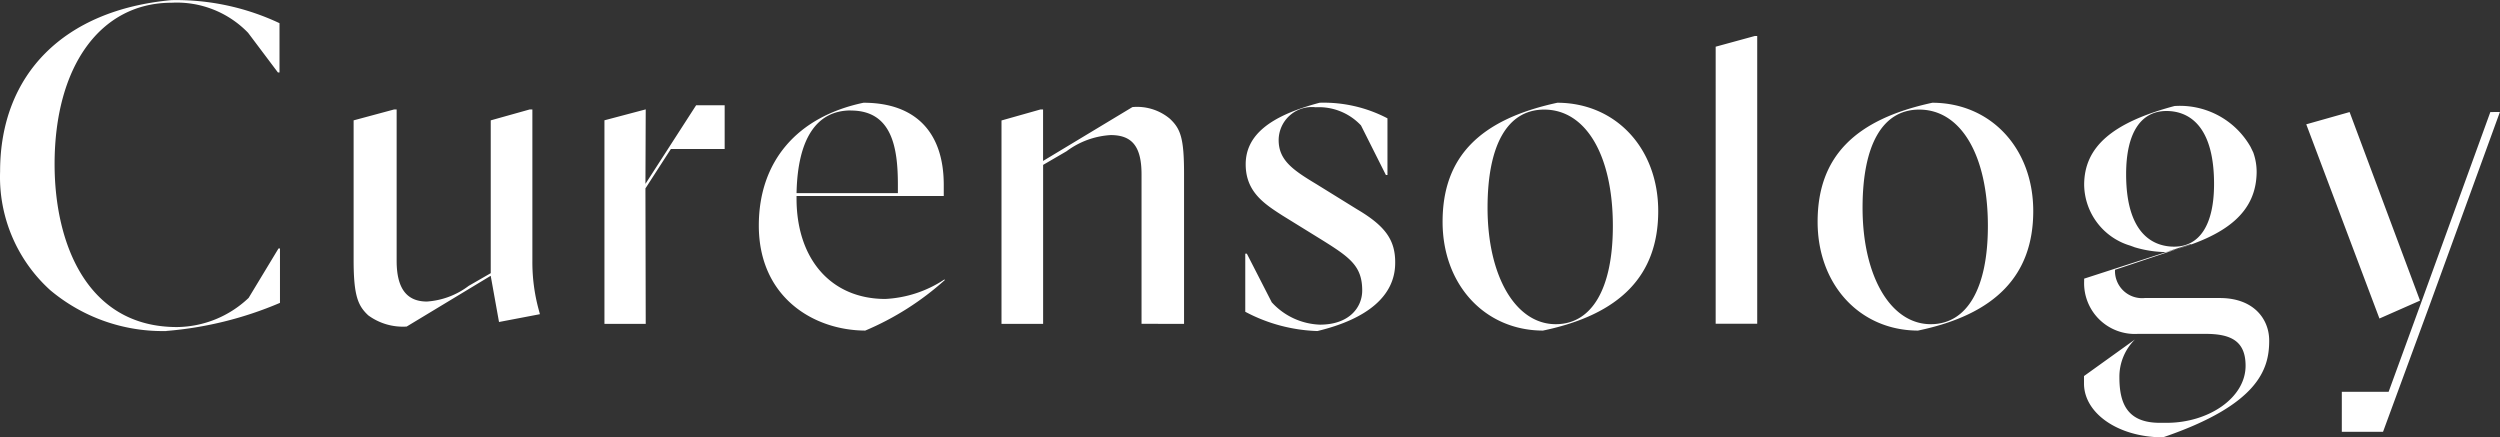 <svg xmlns="http://www.w3.org/2000/svg" width="499.578" height="87.421" viewBox="0 0 160.188 28.031">
  <rect x="0" y="0" width="160.188" height="28.031" fill="#333333" stroke="none"/>
<defs>
    <style>
      .cls-1 {
        fill: #fff;
        fill-rule: evenodd;
      }
    </style>
  </defs>
  <path id="_200_main_logo.png" data-name="200% main_logo.png" class="cls-1" d="M531.063,56.18a11.2,11.2,0,0,1-7.431-2.612,9.777,9.777,0,0,1-3.22-7.609c0-6.242,4.1-10.348,10.976-10.982a15.524,15.524,0,0,1,6.927,1.477v3.159h-0.1l-1.911-2.541-0.015-.016a6.35,6.35,0,0,0-4.885-1.912c-4.557,0-7.5,4.062-7.5,10.347,0,5.045,2.059,10.434,7.84,10.434a6.766,6.766,0,0,0,4.577-1.853l0.017-.017,1.913-3.165h0.094v3.485a23.329,23.329,0,0,1-7.283,1.8m28.074-.459V42.677l2.645-.7-0.019,4.911V46.9l0.019,8.821h-2.645Zm15.786-13.67c-2.207,0-3.409,1.833-3.477,5.3h6.493V46.815c0-2.356-.359-4.764-3.016-4.764m0.925,14.1c-3.29-.011-6.82-2.119-6.82-6.731,0-4.1,2.444-6.97,6.708-7.868,3.316,0,5.142,1.874,5.142,5.263v0.713h-9.433v0.155c0,3.912,2.234,6.441,5.69,6.441a7.5,7.5,0,0,0,3.785-1.249l0.03,0.035a18.232,18.232,0,0,1-5.1,3.24m28.967,0.03a10.528,10.528,0,0,1-4.619-1.234V51.221h0.1l1.6,3.124,0.017,0.016a4.386,4.386,0,0,0,3.067,1.41c1.871,0,2.709-1.1,2.709-2.19,0-1.557-.78-2.112-2.547-3.218l-2.554-1.578c-1.162-.746-2.365-1.516-2.365-3.287,0-1.84,1.507-3.094,4.743-3.947a8.812,8.812,0,0,1,4.341,1v3.632h-0.1L607.609,43l-0.017-.015a3.7,3.7,0,0,0-2.884-1.143,2.128,2.128,0,0,0-2.372,2.1c0,1.3.922,1.925,2.426,2.83l2.611,1.616c1.824,1.078,2.46,1.989,2.429,3.485-0.03,2.043-1.754,3.532-4.987,4.308m14.537-14.19c-2.342,0-3.631,2.235-3.631,6.291,0,4.392,1.8,7.459,4.368,7.459,2.327,0,3.661-2.294,3.661-6.292,0-4.53-1.726-7.458-4.4-7.458m-0.075,14.16c-3.729-.008-6.435-2.937-6.435-6.971,0-4.122,2.337-6.546,7.353-7.628,3.747,0.007,6.464,2.923,6.464,6.94,0,4.115-2.415,6.62-7.382,7.658M632.84,37.277H633V55.713h-2.662V37.961Zm10.542,4.714c-2.342,0-3.632,2.235-3.632,6.291,0,4.392,1.8,7.459,4.369,7.459,2.327,0,3.661-2.294,3.661-6.292,0-4.53-1.726-7.458-4.4-7.458m-0.075,14.16c-3.729-.008-6.435-2.937-6.435-6.971,0-4.122,2.337-6.546,7.352-7.628,3.748,0.007,6.465,2.923,6.465,6.94,0,4.115-2.415,6.62-7.382,7.658m15.92-14.069c-1.668,0-2.587,1.437-2.587,4.047,0,4.042,1.929,4.645,3.078,4.645,1.648,0,2.556-1.427,2.556-4.017,0-4.068-1.909-4.675-3.047-4.675m-2.1,8.708-0.217-.079a4.126,4.126,0,0,1-2.959-3.894c0-2.425,1.785-3.984,5.788-5.054a5.208,5.208,0,0,1,4.876,2.622l0.171,0.353a3.69,3.69,0,0,1,.217,1.27c-0.031,2.5-1.816,4.077-5.789,5.114a7.257,7.257,0,0,1-1.974-.293l-0.073-.022-0.04-.016m13.334,9.286h0v2.564h0V60.075m10.131-17.931h0m0,0-0.615.005-4.365,12.023-2.152,5.9h-3v2.564H673.1l2.975-8.089,4.514-12.406h0m-5.119,12.09-4.513-12.082h0l-2.777.785,4.689,12.444Zm-123.617-1.76-1.413.813a4.985,4.985,0,0,1-2.678,1.006c-1.307,0-1.941-.853-1.941-2.609v-9.7h-0.157l-2.6.7v8.937c0,2.308.278,2.941,0.939,3.558a3.753,3.753,0,0,0,2.461.717l5.384-3.252,0.532,2.96,2.621-.5-0.057-.211-0.026-.1a11.567,11.567,0,0,1-.4-3.083V41.981h-0.168l-2.5.7v9.792h0Zm14.987-10.757H565.01l-3.246,5.034v0.292l1.627-2.523h3.448v-2.8Zm20.4,14.005-2.663,0V42.688l2.5-.706h0.164v3.3l5.726-3.452a3.274,3.274,0,0,1,2.392.741c0.688,0.642.915,1.238,0.915,3.5v9.651l-2.724-.006V46.143c0-1.766-.589-2.519-1.972-2.519a5.231,5.231,0,0,0-2.834,1.037l-1.5.873V55.721h0Zm73.542-5.116h0m-1.774,12.387h0m-5.065-3.93h0v0m11.871-2.3v0m-5.032-6.153h0m-1.773,12.387h0m-5.066-3.929h0v0m6.068-8.169c-0.257.078-.526,0.154-0.8,0.227H659.2l-5.252,1.7v0.166a3.251,3.251,0,0,0,3.441,3.373v0h4.348c1.649,0,2.555.486,2.555,2.042,0,2.073-2.391,3.657-5.053,3.657H658.8c-2.057,0-2.593-1.2-2.593-2.91a3.351,3.351,0,0,1,1-2.433l-3.268,2.346v0.525c0.037,1.884,2.2,3.373,4.974,3.4h0.092c6.114-2.086,6.794-4.368,6.8-6.165V56.758c-0.013-1.345-.99-2.693-3.16-2.693h-4.814a1.737,1.737,0,0,1-1.905-1.809l4.076-1.363m0.772-.288h0l-1.585.515h0.011c0.279-.073.548-0.148,0.8-0.227l0.81-.27-0.038-.017" transform="translate(-520.406 -34.969)"/>
</svg>

